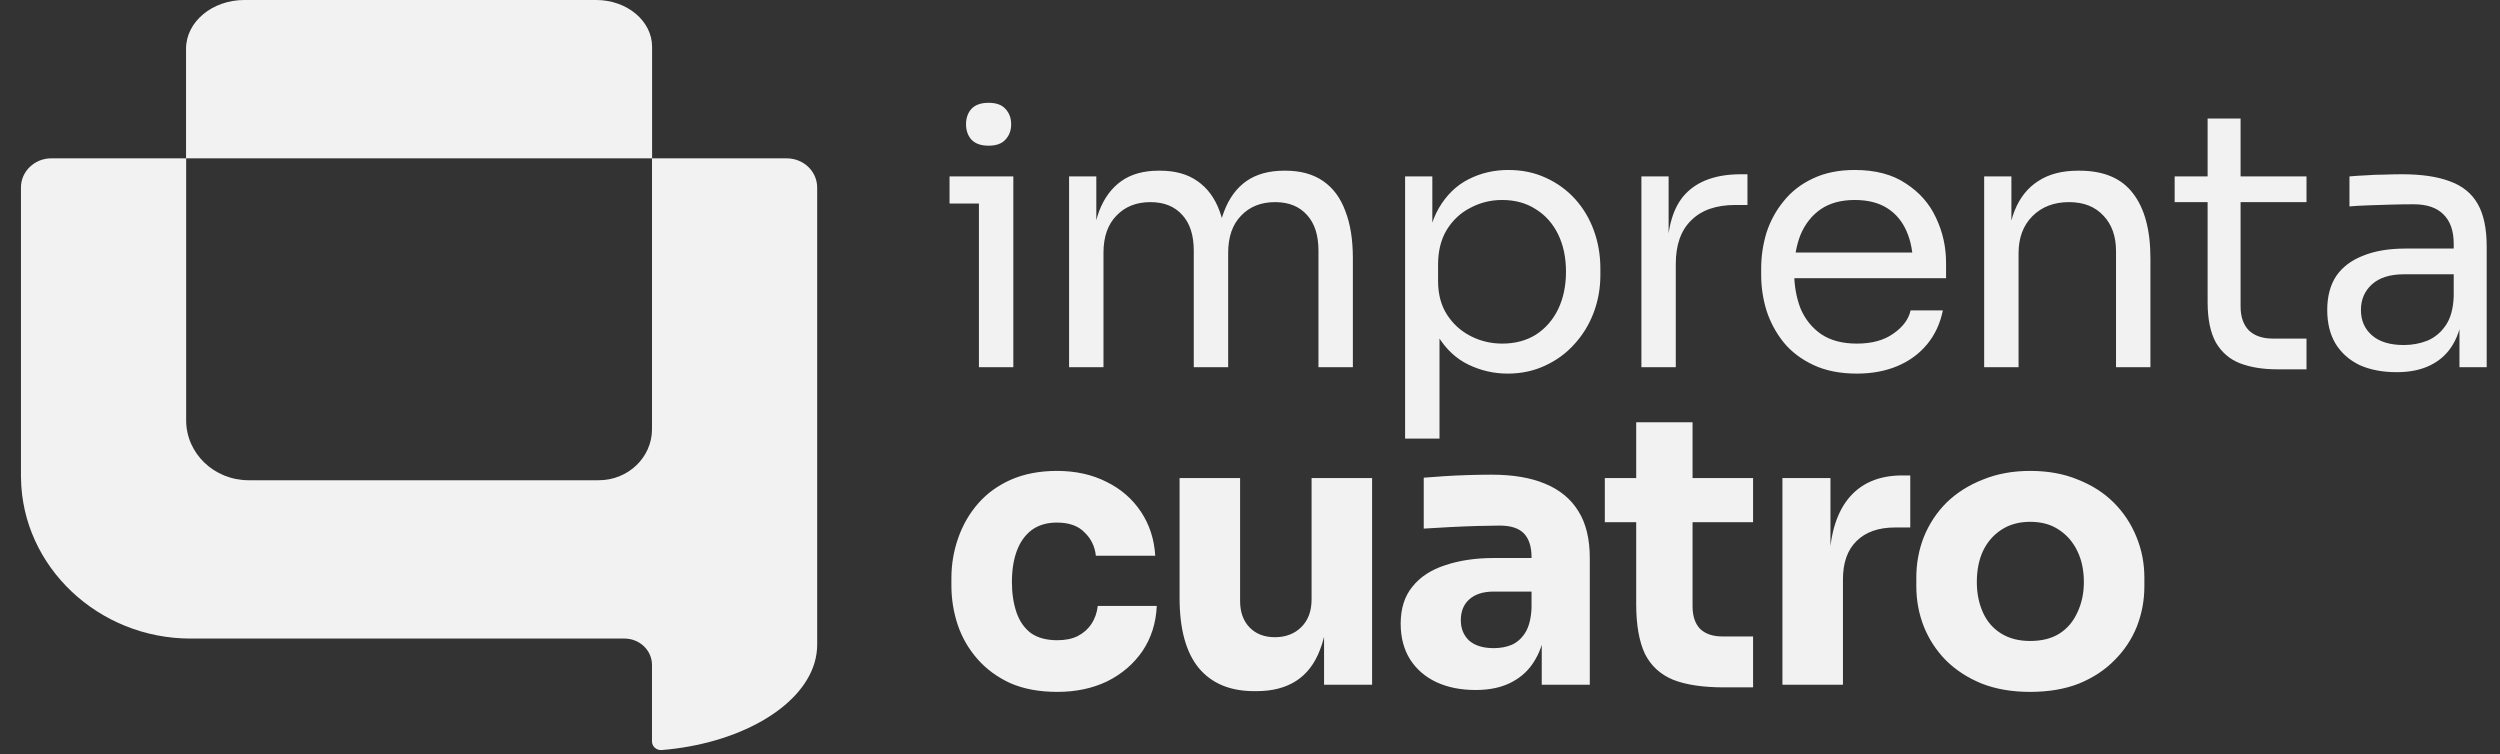 <svg xmlns="http://www.w3.org/2000/svg" width="179" height="54" viewBox="0 0 179 54" fill="none"><rect x="0" y="0" width="179" height="54" fill="#333333" stroke="none"/><g clip-path="url(#clip0_820_263)"><path d="M56.331 11.338H46.69V3.349C46.69 1.502 44.894 0 42.686 0H17.492C15.192 0 13.321 1.565 13.321 3.488V11.336H3.68C2.476 11.336 1.5 12.271 1.5 13.425V34.149C1.502 34.174 1.504 34.2 1.504 34.226C1.584 40.563 7.032 45.721 13.645 45.721H44.713C45.8 45.721 46.682 46.566 46.682 47.607V53.088C46.682 53.45 47.007 53.734 47.383 53.703C52.835 53.258 57.354 50.714 58.319 47.458C58.446 47.026 58.51 46.59 58.51 46.163V13.426C58.51 12.272 57.535 11.338 56.331 11.338ZM46.683 30.729C46.683 32.748 44.975 34.385 42.869 34.385H17.802C15.332 34.385 13.329 32.465 13.329 30.098V11.338H46.683V30.729Z" fill="#F2F2F2"></path><path d="M70.091 26.29V12.631H72.554V26.29H70.091ZM67.987 14.575V12.631H72.554V14.575H67.987ZM70.784 10.431C70.236 10.431 69.826 10.286 69.552 9.996C69.296 9.706 69.168 9.339 69.168 8.896C69.168 8.453 69.296 8.086 69.552 7.796C69.826 7.506 70.236 7.361 70.784 7.361C71.331 7.361 71.733 7.506 71.99 7.796C72.263 8.086 72.4 8.453 72.4 8.896C72.4 9.339 72.263 9.706 71.99 9.996C71.733 10.286 71.331 10.431 70.784 10.431ZM76.546 26.29V12.631H78.496V18.488H78.188C78.188 17.158 78.359 16.033 78.701 15.112C79.061 14.174 79.591 13.458 80.292 12.963C80.993 12.469 81.882 12.221 82.96 12.221H83.063C84.14 12.221 85.03 12.469 85.731 12.963C86.449 13.458 86.979 14.174 87.322 15.112C87.664 16.033 87.835 17.158 87.835 18.488H87.116C87.116 17.158 87.296 16.033 87.655 15.112C88.014 14.174 88.544 13.458 89.246 12.963C89.964 12.469 90.862 12.221 91.939 12.221H92.042C93.12 12.221 94.017 12.469 94.736 12.963C95.454 13.458 95.984 14.174 96.326 15.112C96.686 16.033 96.865 17.158 96.865 18.488V26.29H94.402V17.951C94.402 16.843 94.129 15.99 93.581 15.393C93.034 14.779 92.273 14.472 91.298 14.472C90.289 14.472 89.477 14.796 88.861 15.444C88.245 16.075 87.937 16.962 87.937 18.105V26.29H85.474V17.951C85.474 16.843 85.201 15.99 84.653 15.393C84.106 14.779 83.345 14.472 82.37 14.472C81.361 14.472 80.549 14.796 79.933 15.444C79.317 16.075 79.009 16.962 79.009 18.105V26.29H76.546ZM100.605 31.405V12.631H102.555V18.539L102.093 18.488C102.179 17.022 102.487 15.828 103.017 14.907C103.564 13.969 104.274 13.279 105.146 12.835C106.019 12.392 106.968 12.17 107.994 12.17C108.986 12.17 109.884 12.358 110.688 12.733C111.509 13.108 112.21 13.62 112.792 14.268C113.373 14.916 113.818 15.666 114.126 16.519C114.434 17.371 114.587 18.275 114.587 19.23V19.69C114.587 20.645 114.425 21.549 114.1 22.402C113.775 23.254 113.313 24.005 112.715 24.653C112.133 25.301 111.432 25.812 110.611 26.187C109.807 26.563 108.918 26.75 107.943 26.75C106.968 26.75 106.036 26.537 105.146 26.111C104.257 25.684 103.521 24.994 102.94 24.039C102.358 23.084 102.025 21.831 101.939 20.279L103.068 22.325V31.405H100.605ZM107.558 24.602C108.481 24.602 109.285 24.388 109.969 23.962C110.654 23.519 111.184 22.913 111.56 22.146C111.936 21.361 112.125 20.466 112.125 19.46C112.125 18.437 111.936 17.542 111.56 16.774C111.184 16.007 110.654 15.41 109.969 14.984C109.285 14.54 108.481 14.319 107.558 14.319C106.737 14.319 105.976 14.506 105.275 14.882C104.573 15.24 104.009 15.768 103.581 16.467C103.171 17.149 102.966 17.977 102.966 18.949V20.125C102.966 21.063 103.179 21.865 103.607 22.53C104.035 23.195 104.599 23.706 105.3 24.064C106.001 24.422 106.754 24.602 107.558 24.602ZM117.524 26.29V12.631H119.473V18.258H119.371C119.371 16.263 119.807 14.805 120.679 13.884C121.569 12.946 122.894 12.477 124.656 12.477H125.118V14.677H124.245C122.877 14.677 121.825 15.043 121.09 15.777C120.354 16.493 119.986 17.533 119.986 18.897V26.29H117.524ZM132.95 26.75C131.753 26.75 130.718 26.546 129.846 26.136C128.974 25.727 128.264 25.19 127.717 24.525C127.169 23.843 126.759 23.084 126.485 22.248C126.229 21.413 126.1 20.56 126.1 19.69V19.23C126.1 18.343 126.229 17.482 126.485 16.646C126.759 15.811 127.169 15.061 127.717 14.396C128.264 13.713 128.957 13.176 129.795 12.784C130.65 12.375 131.65 12.17 132.796 12.17C134.284 12.17 135.507 12.494 136.465 13.142C137.44 13.773 138.158 14.592 138.62 15.598C139.099 16.604 139.338 17.678 139.338 18.821V19.921H127.178V18.079H137.543L136.978 19.076C136.978 18.105 136.824 17.269 136.516 16.57C136.209 15.854 135.747 15.299 135.131 14.907C134.515 14.515 133.737 14.319 132.796 14.319C131.821 14.319 131.009 14.54 130.359 14.984C129.726 15.427 129.247 16.033 128.922 16.8C128.615 17.567 128.461 18.454 128.461 19.46C128.461 20.432 128.615 21.31 128.922 22.095C129.247 22.862 129.743 23.476 130.41 23.936C131.077 24.38 131.924 24.602 132.95 24.602C134.028 24.602 134.9 24.363 135.567 23.885C136.251 23.408 136.662 22.854 136.799 22.223H139.108C138.919 23.161 138.543 23.971 137.979 24.653C137.414 25.335 136.705 25.855 135.849 26.213C134.994 26.571 134.028 26.75 132.95 26.75ZM142.066 26.29V12.631H144.016V18.488H143.708C143.708 17.141 143.887 16.007 144.246 15.086C144.623 14.148 145.187 13.441 145.94 12.963C146.692 12.469 147.642 12.221 148.787 12.221H148.89C150.618 12.221 151.892 12.758 152.713 13.833C153.551 14.907 153.97 16.459 153.97 18.488V26.29H151.507V17.977C151.507 16.919 151.208 16.075 150.609 15.444C150.01 14.796 149.189 14.472 148.146 14.472C147.069 14.472 146.196 14.805 145.529 15.47C144.862 16.135 144.529 17.022 144.529 18.13V26.29H142.066ZM163.043 26.443C162.016 26.443 161.127 26.298 160.374 26.008C159.639 25.718 159.066 25.224 158.656 24.525C158.262 23.809 158.065 22.845 158.065 21.634V8.487H160.426V21.941C160.426 22.675 160.622 23.246 161.016 23.655C161.426 24.047 161.999 24.243 162.735 24.243H165.146V26.443H163.043ZM155.705 14.472V12.631H165.146V14.472H155.705ZM176.097 26.29V22.197H175.686V17.465C175.686 16.527 175.438 15.819 174.942 15.342C174.464 14.864 173.754 14.626 172.813 14.626C172.283 14.626 171.736 14.634 171.171 14.651C170.607 14.668 170.068 14.685 169.555 14.703C169.042 14.72 168.597 14.745 168.221 14.779V12.631C168.597 12.597 168.99 12.571 169.401 12.554C169.828 12.52 170.265 12.503 170.709 12.503C171.154 12.486 171.582 12.477 171.992 12.477C173.395 12.477 174.541 12.648 175.43 12.989C176.319 13.313 176.978 13.85 177.405 14.6C177.833 15.351 178.047 16.365 178.047 17.644V26.29H176.097ZM171.607 26.648C170.581 26.648 169.692 26.477 168.939 26.136C168.204 25.778 167.631 25.267 167.22 24.602C166.827 23.936 166.63 23.135 166.63 22.197C166.63 21.225 166.844 20.415 167.271 19.767C167.716 19.119 168.358 18.633 169.196 18.309C170.034 17.968 171.043 17.797 172.223 17.797H175.943V19.639H172.12C171.128 19.639 170.367 19.878 169.837 20.355C169.307 20.833 169.042 21.447 169.042 22.197C169.042 22.947 169.307 23.553 169.837 24.013C170.367 24.474 171.128 24.704 172.12 24.704C172.702 24.704 173.258 24.602 173.788 24.397C174.318 24.175 174.754 23.817 175.096 23.323C175.456 22.811 175.652 22.112 175.686 21.225L176.353 22.197C176.268 23.169 176.029 23.988 175.635 24.653C175.259 25.301 174.729 25.795 174.045 26.136C173.377 26.477 172.565 26.648 171.607 26.648Z" fill="#F2F2F2"></path><path d="M75.703 49.539C74.421 49.539 73.302 49.332 72.345 48.918C71.406 48.486 70.621 47.91 69.989 47.19C69.357 46.47 68.887 45.66 68.58 44.76C68.273 43.842 68.12 42.897 68.12 41.925V41.412C68.12 40.404 68.282 39.441 68.607 38.523C68.932 37.587 69.411 36.759 70.043 36.039C70.675 35.319 71.46 34.752 72.399 34.338C73.356 33.924 74.448 33.717 75.675 33.717C77.012 33.717 78.194 33.978 79.223 34.5C80.252 35.004 81.074 35.715 81.687 36.633C82.301 37.551 82.644 38.604 82.716 39.792H78.465C78.393 39.126 78.122 38.568 77.652 38.118C77.201 37.65 76.542 37.416 75.675 37.416C74.954 37.416 74.349 37.596 73.861 37.956C73.391 38.316 73.039 38.811 72.805 39.441C72.57 40.071 72.453 40.818 72.453 41.682C72.453 42.474 72.561 43.194 72.778 43.842C72.995 44.472 73.337 44.967 73.807 45.327C74.294 45.669 74.927 45.84 75.703 45.84C76.281 45.84 76.768 45.741 77.165 45.543C77.58 45.327 77.905 45.039 78.14 44.679C78.393 44.301 78.546 43.869 78.6 43.383H82.825C82.771 44.607 82.428 45.687 81.796 46.623C81.164 47.541 80.324 48.261 79.277 48.783C78.23 49.287 77.039 49.539 75.703 49.539ZM89.793 49.485C88.079 49.485 86.76 48.936 85.839 47.838C84.919 46.722 84.458 45.048 84.458 42.816V34.23H88.791V43.032C88.791 43.824 89.017 44.454 89.468 44.922C89.92 45.39 90.524 45.624 91.282 45.624C92.059 45.624 92.691 45.381 93.178 44.895C93.666 44.409 93.909 43.752 93.909 42.924V34.23H98.242V49.026H94.803V42.789H95.101C95.101 44.283 94.903 45.534 94.505 46.542C94.126 47.532 93.557 48.27 92.799 48.756C92.041 49.242 91.102 49.485 89.983 49.485H89.793ZM110.389 49.026V44.652H109.658V39.9C109.658 39.144 109.477 38.577 109.117 38.199C108.755 37.821 108.177 37.632 107.383 37.632C106.986 37.632 106.463 37.641 105.813 37.659C105.163 37.677 104.494 37.704 103.809 37.74C103.122 37.776 102.5 37.812 101.94 37.848V34.203C102.355 34.167 102.842 34.131 103.403 34.095C103.962 34.059 104.54 34.032 105.136 34.014C105.731 33.996 106.291 33.987 106.815 33.987C108.331 33.987 109.604 34.203 110.633 34.635C111.68 35.067 112.475 35.724 113.016 36.606C113.558 37.47 113.829 38.586 113.829 39.954V49.026H110.389ZM105.65 49.404C104.585 49.404 103.646 49.215 102.834 48.837C102.039 48.459 101.416 47.919 100.965 47.217C100.513 46.497 100.288 45.642 100.288 44.652C100.288 43.572 100.568 42.69 101.128 42.006C101.687 41.304 102.473 40.791 103.484 40.467C104.494 40.125 105.659 39.954 106.977 39.954H110.146V42.357H106.95C106.192 42.357 105.605 42.546 105.19 42.924C104.792 43.284 104.594 43.779 104.594 44.409C104.594 45.003 104.792 45.489 105.19 45.867C105.605 46.227 106.192 46.407 106.95 46.407C107.438 46.407 107.871 46.326 108.25 46.164C108.647 45.984 108.972 45.687 109.225 45.273C109.477 44.859 109.622 44.283 109.658 43.545L110.687 44.625C110.597 45.651 110.344 46.515 109.929 47.217C109.531 47.919 108.972 48.459 108.25 48.837C107.546 49.215 106.679 49.404 105.65 49.404ZM123.435 49.215C121.936 49.215 120.727 49.035 119.806 48.675C118.886 48.297 118.209 47.676 117.775 46.812C117.36 45.93 117.152 44.742 117.152 43.248V30.234H121.187V43.41C121.187 44.112 121.368 44.652 121.729 45.03C122.108 45.39 122.641 45.57 123.327 45.57H125.52V49.215H123.435ZM114.905 37.389V34.23H125.52V37.389H114.905ZM127.622 49.026V34.23H131.061V40.575H130.98C130.98 38.487 131.422 36.876 132.307 35.742C133.209 34.608 134.509 34.041 136.207 34.041H136.775V37.767H135.692C134.5 37.767 133.58 38.091 132.93 38.739C132.28 39.369 131.955 40.287 131.955 41.493V49.026H127.622ZM145.359 49.539C144.059 49.539 142.903 49.341 141.893 48.945C140.882 48.531 140.024 47.973 139.32 47.271C138.634 46.569 138.11 45.768 137.749 44.868C137.388 43.95 137.208 42.987 137.208 41.979V41.358C137.208 40.332 137.388 39.36 137.749 38.442C138.129 37.506 138.67 36.687 139.374 35.985C140.096 35.283 140.963 34.734 141.974 34.338C142.985 33.924 144.113 33.717 145.359 33.717C146.64 33.717 147.778 33.924 148.771 34.338C149.782 34.734 150.64 35.283 151.344 35.985C152.048 36.687 152.59 37.506 152.969 38.442C153.348 39.36 153.537 40.332 153.537 41.358V41.979C153.537 42.987 153.356 43.95 152.996 44.868C152.635 45.768 152.102 46.569 151.398 47.271C150.712 47.973 149.863 48.531 148.852 48.945C147.841 49.341 146.677 49.539 145.359 49.539ZM145.359 45.894C146.207 45.894 146.911 45.714 147.471 45.354C148.031 44.994 148.455 44.49 148.744 43.842C149.051 43.194 149.205 42.474 149.205 41.682C149.205 40.836 149.051 40.098 148.744 39.468C148.437 38.82 147.994 38.307 147.417 37.929C146.857 37.551 146.172 37.362 145.359 37.362C144.564 37.362 143.878 37.551 143.301 37.929C142.723 38.307 142.28 38.82 141.974 39.468C141.685 40.098 141.541 40.836 141.541 41.682C141.541 42.474 141.685 43.194 141.974 43.842C142.263 44.49 142.696 44.994 143.274 45.354C143.851 45.714 144.547 45.894 145.359 45.894Z" fill="#F2F2F2"></path></g><defs><clipPath id="clip0_820_263"><rect width="178.875" height="54" fill="white"></rect></clipPath></defs></svg>